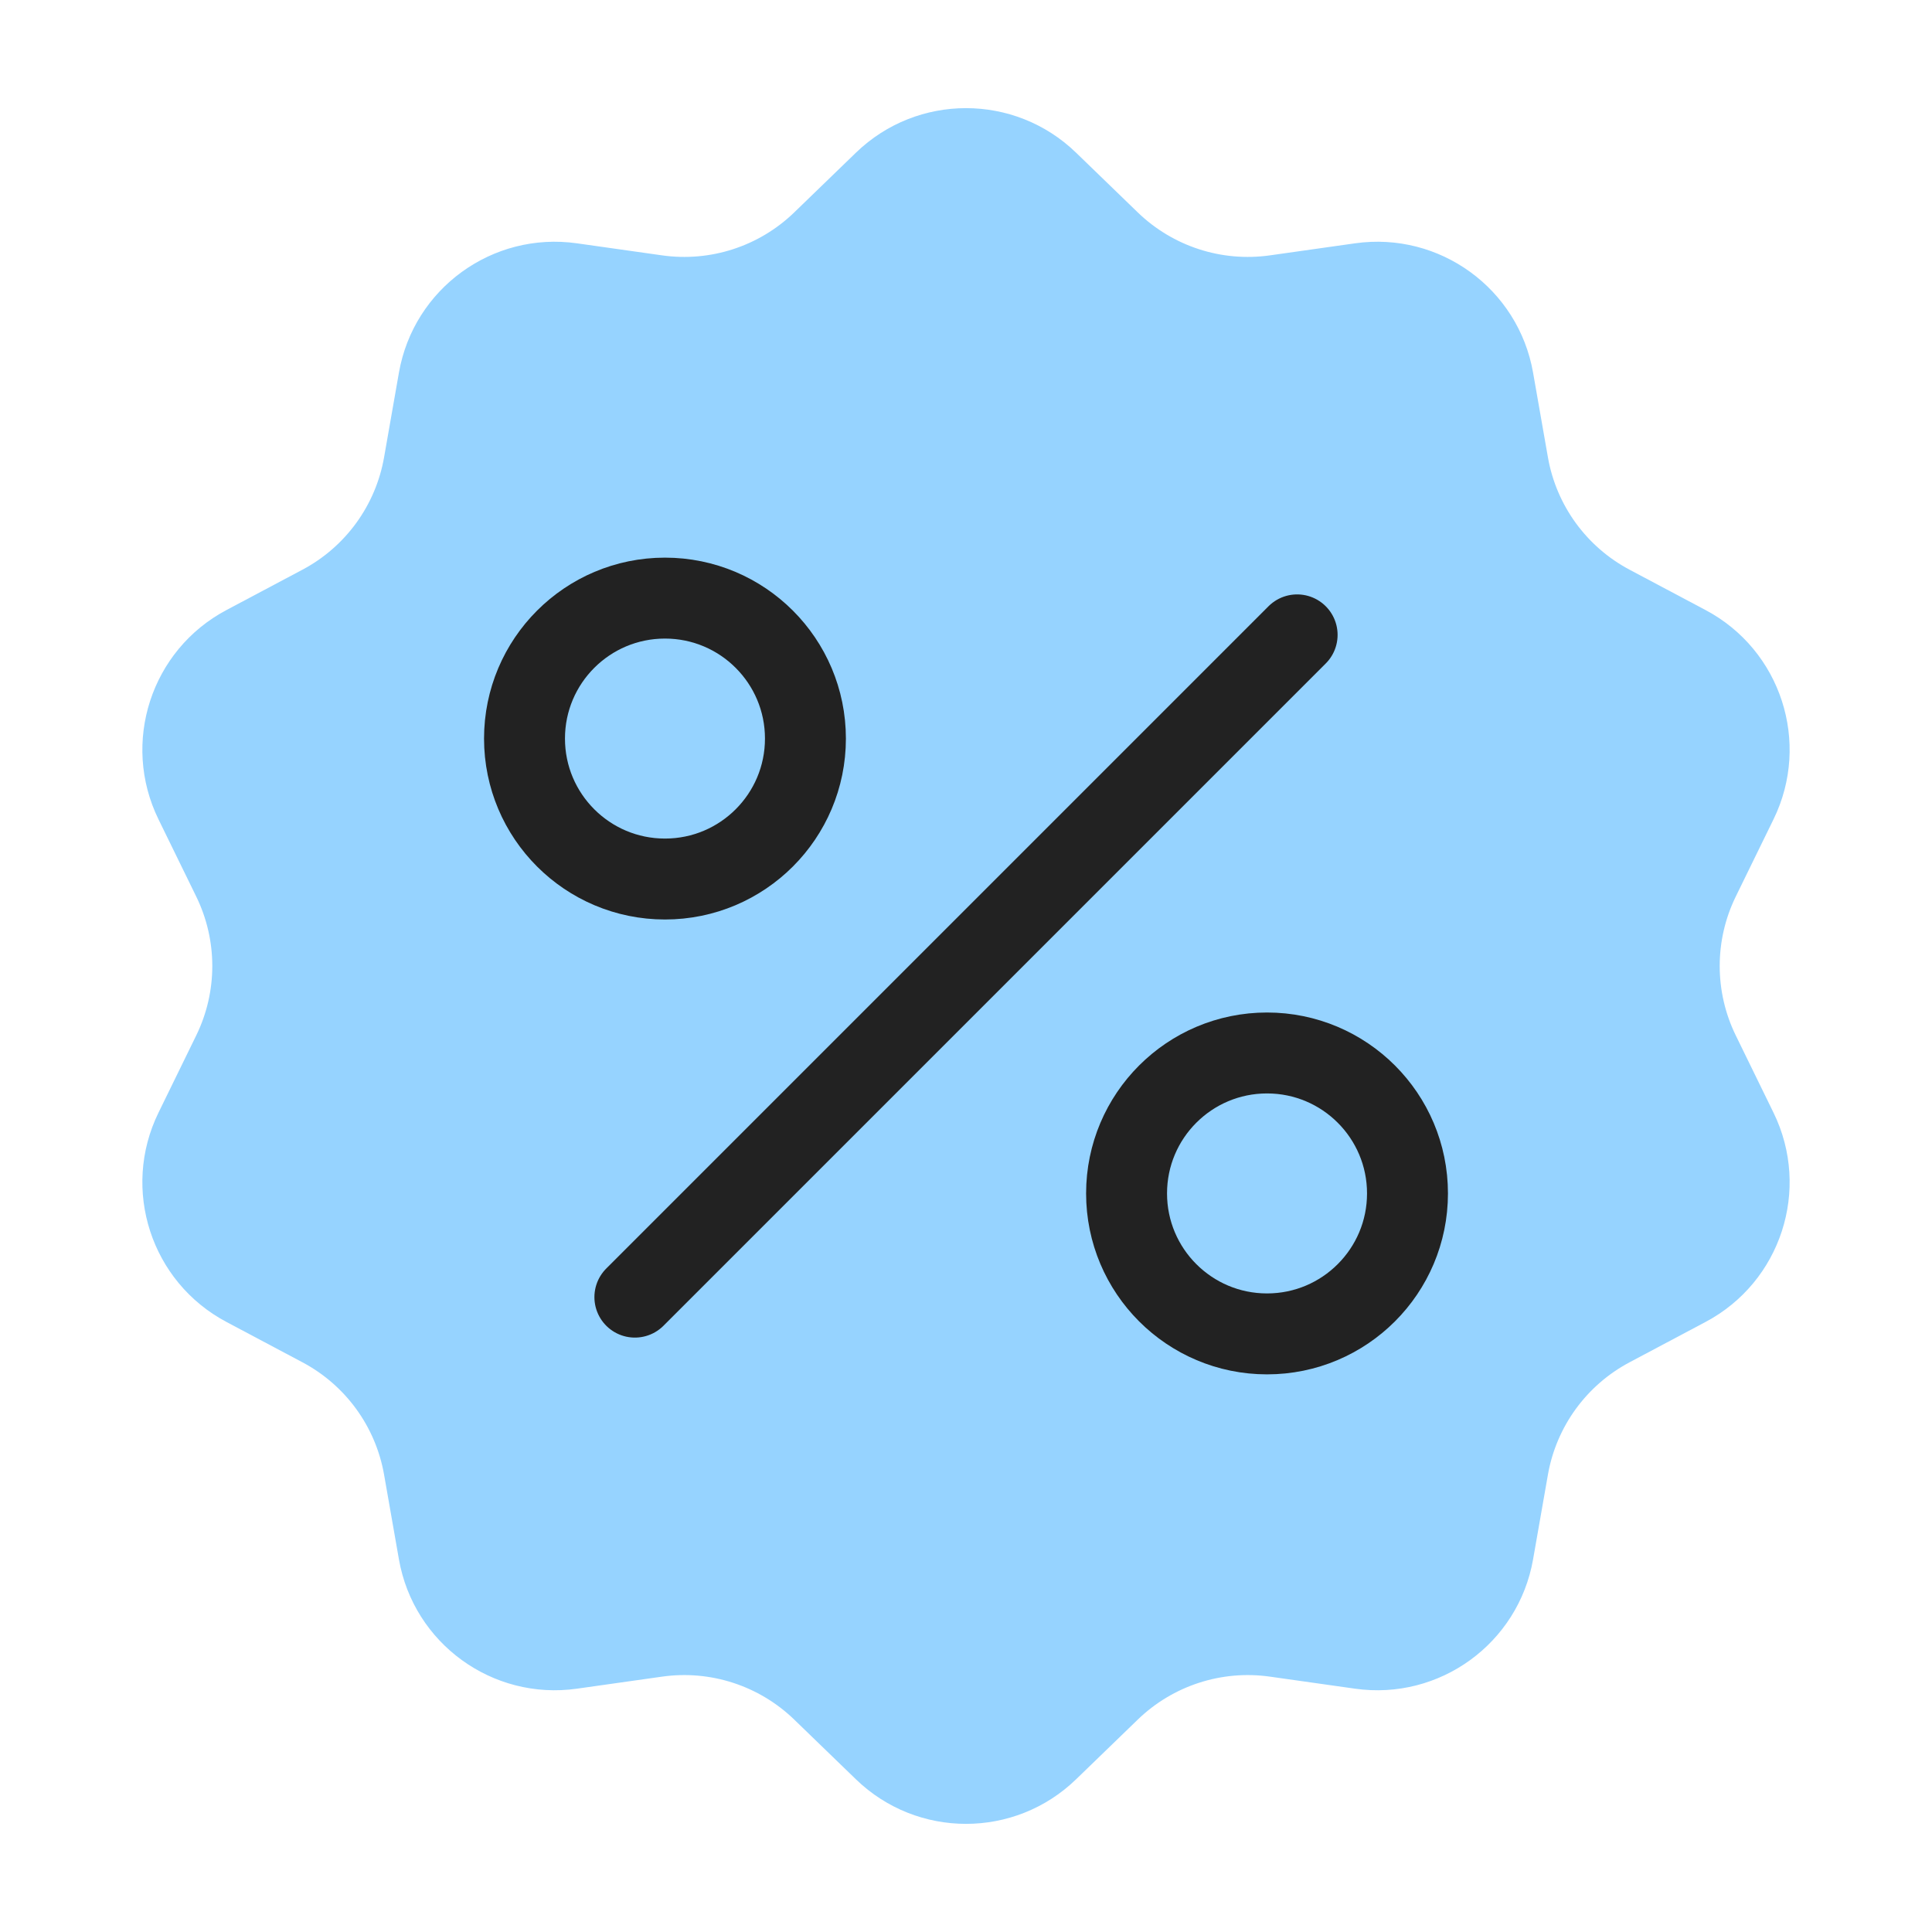 <svg width="64" height="64" viewBox="0 0 64 64" fill="none" xmlns="http://www.w3.org/2000/svg">
<g clip-path="url(#clip0_9787_106639)">
<path d="M28.356 5.056C30.388 3.091 33.612 3.091 35.644 5.056L37.691 7.037C38.853 8.161 40.468 8.686 42.069 8.459L44.889 8.06C47.688 7.664 50.297 9.56 50.785 12.344L51.277 15.149C51.556 16.742 52.555 18.116 53.983 18.873L56.499 20.209C58.996 21.533 59.992 24.6 58.751 27.139L57.5 29.698C56.79 31.151 56.79 32.849 57.5 34.301L58.751 36.861C59.992 39.4 58.996 42.467 56.499 43.791L53.983 45.127C52.555 45.884 51.556 47.258 51.277 48.85L50.785 51.656C50.297 54.44 47.688 56.336 44.889 55.94L42.069 55.541C40.468 55.314 38.853 55.839 37.691 56.963L35.644 58.944C33.612 60.909 30.388 60.909 28.356 58.944L26.309 56.963C25.147 55.839 23.532 55.314 21.931 55.541L19.111 55.94C16.312 56.336 13.703 54.44 13.215 51.656L12.723 48.85C12.444 47.258 11.445 45.884 10.017 45.127L7.501 43.791C5.004 42.467 4.008 39.4 5.249 36.861L6.5 34.301C7.21 32.849 7.21 31.151 6.5 29.698L5.249 27.139C4.008 24.6 5.004 21.533 7.501 20.209L10.017 18.873C11.445 18.116 12.444 16.742 12.723 15.149L13.215 12.344C13.703 9.56 16.312 7.664 19.111 8.06L21.931 8.459C23.532 8.686 25.147 8.161 26.309 7.037L28.356 5.056Z" fill="#96D3FF"/>
<circle cx="22.028" cy="24.466" r="4.653" stroke="#222222" stroke-width="2.681"/>
<circle cx="41.972" cy="39.534" r="4.653" stroke="#222222" stroke-width="2.681"/>
<path d="M21.031 42.969L42.969 21.031" stroke="#222222" stroke-width="2.681" stroke-linecap="round"/>
</g>
<defs>
<clipPath id="clip0_9787_106639">
<rect width="64" height="64" fill="white"/>
</clipPath>
</defs>
</svg>
